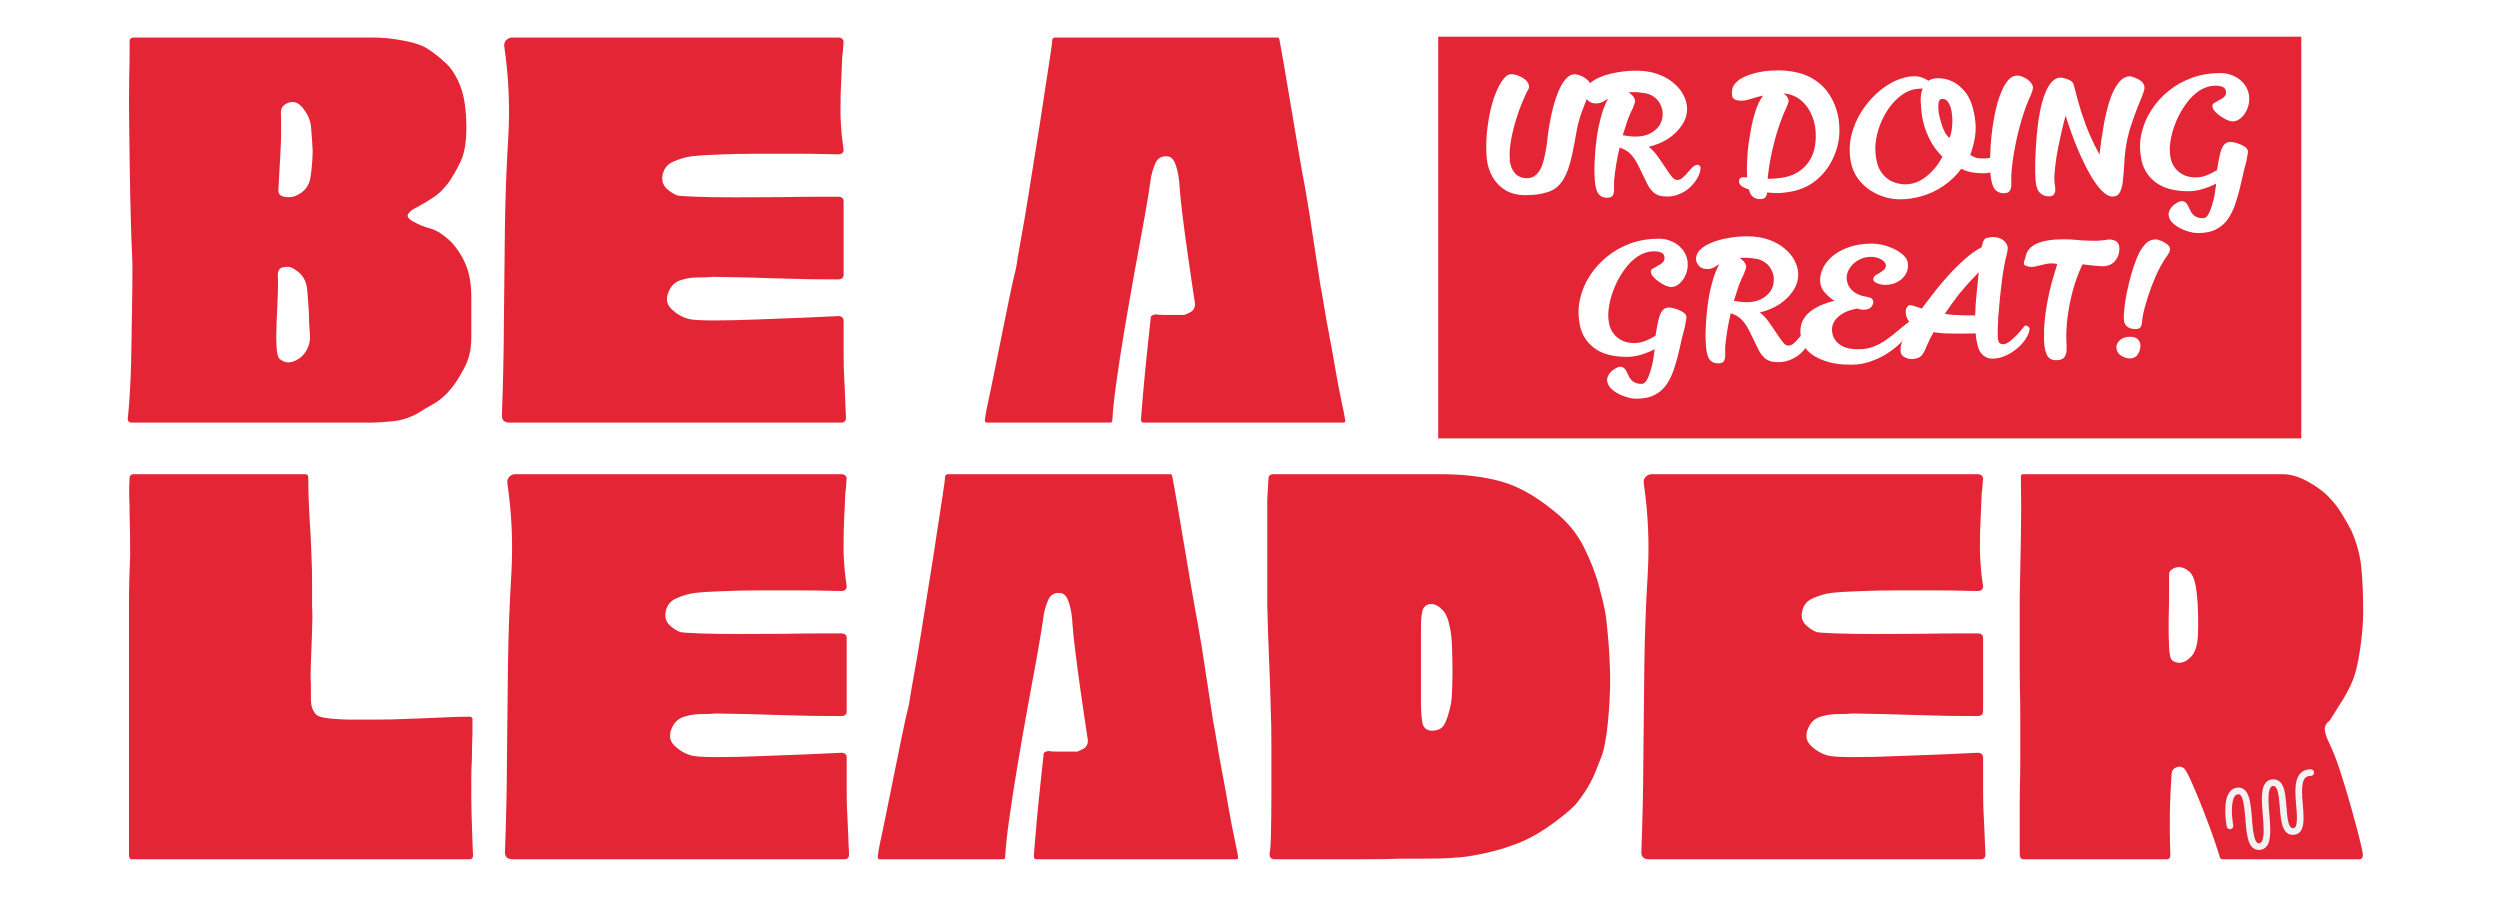 <?xml version="1.0" encoding="utf-8"?>
<svg xmlns="http://www.w3.org/2000/svg" xmlns:xlink="http://www.w3.org/1999/xlink" width="264" zoomAndPan="magnify" viewBox="0 0 198 72" height="96" preserveAspectRatio="xMidYMid meet" version="1.0">
  <defs>
    <g/>
    <clipPath id="4f492cecd3">
      <path clip-rule="nonzero" d="M 113.906 2.902 L 182.297 2.902 L 182.297 34.719 L 113.906 34.719 Z M 113.906 2.902"/>
    </clipPath>
    <clipPath id="67427d70f2">
      <path clip-rule="nonzero" d="M 176.188 60.926 L 183.344 60.926 L 183.344 67.484 L 176.188 67.484 Z M 176.188 60.926"/>
    </clipPath>
  </defs>
  <rect x="-19.8" width="237.6" fill="#ffffff" y="-7.2" height="86.4" fill-opacity="1"/>
  <rect x="-19.8" width="237.6" fill="#ffffff" y="-7.2" height="86.4" fill-opacity="1"/>
  <g fill="#e42535" fill-opacity="1">
    <g transform="translate(8.857, 33.472)">
      <g>
        <path d="M 28.469 -9.938 L 28.469 -6.734 C 28.469 -5.797 28.281 -4.988 27.906 -4.312 C 27.539 -3.633 27.227 -3.133 26.969 -2.812 C 26.508 -2.227 26.004 -1.781 25.453 -1.469 C 24.91 -1.164 24.523 -0.938 24.297 -0.781 C 23.617 -0.383 22.891 -0.156 22.109 -0.094 C 21.336 -0.031 20.836 0 20.609 0 L 1.594 0 C 1.344 0 1.234 -0.129 1.266 -0.391 C 1.328 -0.867 1.391 -1.691 1.453 -2.859 C 1.516 -4.023 1.551 -5.312 1.562 -6.719 C 1.582 -8.125 1.602 -9.445 1.625 -10.688 C 1.645 -11.938 1.633 -12.883 1.594 -13.531 C 1.562 -14.145 1.531 -15.051 1.5 -16.25 C 1.469 -17.445 1.441 -18.691 1.422 -19.984 C 1.41 -21.273 1.395 -22.438 1.375 -23.469 C 1.363 -24.508 1.359 -25.191 1.359 -25.516 C 1.359 -25.961 1.363 -26.539 1.375 -27.25 C 1.395 -27.969 1.406 -28.613 1.406 -29.188 C 1.406 -29.77 1.406 -30.098 1.406 -30.172 C 1.406 -30.391 1.52 -30.5 1.75 -30.5 L 20.766 -30.5 C 21.473 -30.5 22.258 -30.414 23.125 -30.25 C 24 -30.094 24.664 -29.852 25.125 -29.531 C 25.508 -29.281 25.938 -28.941 26.406 -28.516 C 26.875 -28.098 27.27 -27.484 27.594 -26.672 C 27.914 -25.867 28.078 -24.754 28.078 -23.328 C 28.078 -22.223 27.93 -21.352 27.641 -20.719 C 27.348 -20.094 27.023 -19.523 26.672 -19.016 C 26.285 -18.492 25.863 -18.086 25.406 -17.797 C 24.957 -17.504 24.523 -17.25 24.109 -17.031 C 23.816 -16.895 23.602 -16.727 23.469 -16.531 C 23.344 -16.344 23.488 -16.133 23.906 -15.906 C 24.301 -15.676 24.738 -15.5 25.219 -15.375 C 25.707 -15.25 26.258 -14.895 26.875 -14.312 C 27.383 -13.758 27.773 -13.145 28.047 -12.469 C 28.328 -11.789 28.469 -10.945 28.469 -9.938 Z M 15.188 -5.391 C 15.57 -5.867 15.738 -6.398 15.688 -6.984 C 15.633 -7.566 15.609 -8.133 15.609 -8.688 C 15.578 -9.258 15.531 -9.883 15.469 -10.562 C 15.406 -11.25 15.082 -11.77 14.5 -12.125 C 14.238 -12.32 13.961 -12.383 13.672 -12.312 C 13.316 -12.312 13.141 -12.086 13.141 -11.641 C 13.172 -11.254 13.172 -10.711 13.141 -10.016 C 13.109 -9.316 13.078 -8.602 13.047 -7.875 C 13.016 -7.156 13.016 -6.52 13.047 -5.969 C 13.078 -5.414 13.176 -5.094 13.344 -5 C 13.664 -4.77 13.992 -4.711 14.328 -4.828 C 14.672 -4.941 14.957 -5.129 15.188 -5.391 Z M 14.5 -17.938 C 15.238 -18.227 15.656 -18.754 15.75 -19.516 C 15.852 -20.273 15.906 -20.961 15.906 -21.578 C 15.875 -22.191 15.832 -22.789 15.781 -23.375 C 15.738 -23.957 15.488 -24.508 15.031 -25.031 C 14.676 -25.414 14.273 -25.492 13.828 -25.266 C 13.535 -25.109 13.391 -24.883 13.391 -24.594 C 13.422 -23.426 13.41 -22.391 13.359 -21.484 C 13.305 -20.578 13.25 -19.539 13.188 -18.375 C 13.188 -18.125 13.336 -17.961 13.641 -17.891 C 13.953 -17.828 14.238 -17.844 14.5 -17.938 Z M 14.5 -17.938"/>
      </g>
    </g>
  </g>
  <g fill="#e42535" fill-opacity="1">
    <g transform="translate(38.534, 33.472)">
      <g>
        <path d="M 28.281 -8.047 C 28.281 -7.629 28.281 -7.172 28.281 -6.672 C 28.281 -6.172 28.281 -5.742 28.281 -5.391 C 28.281 -5.129 28.285 -4.738 28.297 -4.219 C 28.316 -3.695 28.344 -3.141 28.375 -2.547 C 28.406 -1.953 28.426 -1.441 28.438 -1.016 C 28.457 -0.598 28.469 -0.391 28.469 -0.391 C 28.469 -0.129 28.336 0 28.078 0 L 1.844 0 C 1.383 0 1.176 -0.223 1.219 -0.672 C 1.312 -3.098 1.363 -5.531 1.375 -7.969 C 1.395 -10.414 1.422 -12.867 1.453 -15.328 C 1.484 -17.723 1.57 -20.129 1.719 -22.547 C 1.863 -24.973 1.758 -27.383 1.406 -29.781 C 1.375 -29.969 1.422 -30.133 1.547 -30.281 C 1.68 -30.426 1.844 -30.5 2.031 -30.5 L 27.891 -30.5 C 28.078 -30.5 28.207 -30.406 28.281 -30.219 C 28.281 -30.188 28.27 -30.039 28.25 -29.781 C 28.238 -29.52 28.211 -29.258 28.172 -29 C 28.172 -28.844 28.156 -28.473 28.125 -27.891 C 28.094 -27.305 28.066 -26.695 28.047 -26.062 C 28.035 -25.438 28.031 -24.961 28.031 -24.641 C 28.031 -24.316 28.047 -23.922 28.078 -23.453 C 28.109 -22.984 28.148 -22.562 28.203 -22.188 C 28.254 -21.812 28.281 -21.625 28.281 -21.625 C 28.281 -21.375 28.133 -21.25 27.844 -21.25 C 27.844 -21.25 27.523 -21.254 26.891 -21.266 C 26.266 -21.285 25.461 -21.297 24.484 -21.297 C 23.516 -21.297 22.488 -21.297 21.406 -21.297 C 20.32 -21.297 19.32 -21.273 18.406 -21.234 C 17.488 -21.203 16.77 -21.156 16.25 -21.094 C 15.758 -21.031 15.266 -20.883 14.766 -20.656 C 14.266 -20.438 13.984 -20.035 13.922 -19.453 C 13.891 -19.098 14 -18.797 14.25 -18.547 C 14.508 -18.305 14.785 -18.125 15.078 -18 C 15.242 -17.957 15.754 -17.922 16.609 -17.891 C 17.461 -17.859 18.488 -17.844 19.688 -17.844 C 20.883 -17.844 22.086 -17.848 23.297 -17.859 C 24.516 -17.879 25.539 -17.891 26.375 -17.891 C 27.219 -17.891 27.707 -17.891 27.844 -17.891 C 28.133 -17.891 28.281 -17.766 28.281 -17.516 L 28.281 -13.484 C 28.281 -13.129 28.281 -12.82 28.281 -12.562 C 28.281 -12.301 28.281 -12.023 28.281 -11.734 C 28.281 -11.473 28.133 -11.344 27.844 -11.344 C 27.289 -11.344 26.52 -11.348 25.531 -11.359 C 24.551 -11.379 23.535 -11.406 22.484 -11.438 C 21.43 -11.477 20.484 -11.504 19.641 -11.516 C 18.797 -11.535 18.227 -11.547 17.938 -11.547 C 17.613 -11.516 17.219 -11.5 16.75 -11.5 C 16.281 -11.5 15.836 -11.43 15.422 -11.297 C 15.004 -11.172 14.695 -10.914 14.5 -10.531 C 14.176 -9.914 14.223 -9.406 14.641 -9 C 15.066 -8.594 15.535 -8.328 16.047 -8.203 C 16.367 -8.129 17.031 -8.094 18.031 -8.094 C 19.039 -8.094 20.18 -8.117 21.453 -8.172 C 22.734 -8.223 23.961 -8.27 25.141 -8.312 C 26.328 -8.363 27.227 -8.406 27.844 -8.438 C 28.133 -8.438 28.281 -8.305 28.281 -8.047 Z M 28.281 -8.047"/>
      </g>
    </g>
  </g>
  <g fill="#e42535" fill-opacity="1">
    <g transform="translate(68.357, 33.472)">
      <g/>
    </g>
  </g>
  <g fill="#e42535" fill-opacity="1">
    <g transform="translate(77.086, 33.472)">
      <g>
        <path d="M 29.297 0 L 13.484 0 C 13.348 0 13.281 -0.082 13.281 -0.25 C 13.32 -0.852 13.391 -1.68 13.484 -2.734 C 13.578 -3.785 13.68 -4.844 13.797 -5.906 C 13.91 -6.977 14 -7.805 14.062 -8.391 C 14.094 -8.453 14.156 -8.5 14.25 -8.531 C 14.352 -8.562 14.438 -8.578 14.5 -8.578 C 14.562 -8.547 14.754 -8.531 15.078 -8.531 C 15.398 -8.531 15.734 -8.531 16.078 -8.531 C 16.422 -8.531 16.641 -8.531 16.734 -8.531 C 16.734 -8.531 16.867 -8.594 17.141 -8.719 C 17.422 -8.852 17.562 -9.082 17.562 -9.406 C 17.531 -9.57 17.457 -10.051 17.344 -10.844 C 17.227 -11.633 17.098 -12.535 16.953 -13.547 C 16.805 -14.566 16.676 -15.547 16.562 -16.484 C 16.445 -17.422 16.375 -18.117 16.344 -18.578 C 16.312 -19.285 16.211 -19.879 16.047 -20.359 C 15.891 -20.848 15.648 -21.094 15.328 -21.094 C 14.867 -21.125 14.551 -20.906 14.375 -20.438 C 14.195 -19.969 14.094 -19.602 14.062 -19.344 C 13.969 -18.633 13.805 -17.633 13.578 -16.344 C 13.348 -15.051 13.086 -13.629 12.797 -12.078 C 12.516 -10.523 12.242 -8.973 11.984 -7.422 C 11.723 -5.867 11.504 -4.453 11.328 -3.172 C 11.148 -1.898 11.047 -0.926 11.016 -0.25 C 11.016 -0.082 10.961 0 10.859 0 L 1.062 0 C 0.938 0 0.891 -0.098 0.922 -0.297 C 0.953 -0.422 0.973 -0.555 0.984 -0.703 C 1.004 -0.848 1.031 -0.984 1.062 -1.109 C 1.125 -1.398 1.254 -2.02 1.453 -2.969 C 1.648 -3.926 1.867 -5.004 2.109 -6.203 C 2.348 -7.398 2.582 -8.555 2.812 -9.672 C 3.039 -10.785 3.234 -11.648 3.391 -12.266 C 3.453 -12.691 3.57 -13.406 3.75 -14.406 C 3.938 -15.406 4.133 -16.562 4.344 -17.875 C 4.551 -19.188 4.766 -20.523 4.984 -21.891 C 5.211 -23.266 5.414 -24.566 5.594 -25.797 C 5.781 -27.023 5.938 -28.039 6.062 -28.844 C 6.188 -29.656 6.25 -30.145 6.25 -30.312 C 6.289 -30.438 6.359 -30.5 6.453 -30.5 L 24.109 -30.5 C 24.172 -30.5 24.219 -30.438 24.25 -30.312 C 24.312 -29.988 24.43 -29.316 24.609 -28.297 C 24.785 -27.273 24.977 -26.133 25.188 -24.875 C 25.406 -23.613 25.609 -22.41 25.797 -21.266 C 25.992 -20.117 26.156 -19.223 26.281 -18.578 C 26.508 -17.285 26.719 -15.988 26.906 -14.688 C 27.102 -13.395 27.301 -12.102 27.5 -10.812 C 27.562 -10.551 27.648 -10.055 27.766 -9.328 C 27.879 -8.609 28.023 -7.785 28.203 -6.859 C 28.379 -5.941 28.547 -5.016 28.703 -4.078 C 28.867 -3.141 29.023 -2.328 29.172 -1.641 C 29.316 -0.961 29.406 -0.516 29.438 -0.297 C 29.5 -0.098 29.453 0 29.297 0 Z M 29.297 0"/>
      </g>
    </g>
  </g>
  <g fill="#e42535" fill-opacity="1">
    <g transform="translate(8.857, 68.056)">
      <g>
        <path d="M 28.469 -4.906 C 28.469 -4.676 28.473 -4.316 28.484 -3.828 C 28.504 -3.348 28.52 -2.836 28.531 -2.297 C 28.551 -1.766 28.566 -1.305 28.578 -0.922 C 28.598 -0.535 28.609 -0.344 28.609 -0.344 C 28.609 -0.113 28.516 0 28.328 0 L 1.594 0 C 1.438 0 1.359 -0.113 1.359 -0.344 L 1.359 -1.109 C 1.359 -1.141 1.359 -1.156 1.359 -1.156 C 1.359 -1.227 1.359 -1.297 1.359 -1.359 L 1.359 -16.484 C 1.359 -17.742 1.359 -19.004 1.359 -20.266 C 1.359 -21.535 1.391 -22.801 1.453 -24.062 C 1.453 -25.188 1.438 -26.301 1.406 -27.406 C 1.406 -27.883 1.395 -28.348 1.375 -28.797 C 1.363 -29.254 1.375 -29.727 1.406 -30.219 C 1.438 -30.406 1.535 -30.5 1.703 -30.5 L 15.328 -30.5 C 15.484 -30.5 15.562 -30.391 15.562 -30.172 C 15.562 -29.129 15.594 -28.098 15.656 -27.078 C 15.727 -26.066 15.781 -25.039 15.812 -24 C 15.844 -23.32 15.859 -22.648 15.859 -21.984 C 15.859 -21.328 15.859 -20.676 15.859 -20.031 C 15.891 -19.57 15.891 -18.914 15.859 -18.062 C 15.828 -17.207 15.797 -16.375 15.766 -15.562 C 15.734 -14.758 15.734 -14.227 15.766 -13.969 C 15.766 -13.551 15.766 -13.113 15.766 -12.656 C 15.766 -12.207 15.879 -11.836 16.109 -11.547 C 16.234 -11.348 16.602 -11.219 17.219 -11.156 C 17.832 -11.094 18.477 -11.062 19.156 -11.062 C 19.832 -11.062 20.332 -11.062 20.656 -11.062 C 20.977 -11.062 21.477 -11.066 22.156 -11.078 C 22.844 -11.098 23.582 -11.125 24.375 -11.156 C 25.164 -11.188 25.922 -11.219 26.641 -11.25 C 27.367 -11.281 27.945 -11.297 28.375 -11.297 C 28.531 -11.266 28.594 -11.172 28.562 -11.016 C 28.562 -10.941 28.562 -10.695 28.562 -10.281 C 28.562 -9.863 28.551 -9.426 28.531 -8.969 C 28.52 -8.52 28.516 -8.18 28.516 -7.953 C 28.484 -7.43 28.469 -6.91 28.469 -6.391 C 28.469 -5.879 28.469 -5.383 28.469 -4.906 Z M 28.469 -4.906"/>
      </g>
    </g>
  </g>
  <g fill="#e42535" fill-opacity="1">
    <g transform="translate(38.777, 68.056)">
      <g>
        <path d="M 28.281 -8.047 C 28.281 -7.629 28.281 -7.172 28.281 -6.672 C 28.281 -6.172 28.281 -5.742 28.281 -5.391 C 28.281 -5.129 28.285 -4.738 28.297 -4.219 C 28.316 -3.695 28.344 -3.141 28.375 -2.547 C 28.406 -1.953 28.426 -1.441 28.438 -1.016 C 28.457 -0.598 28.469 -0.391 28.469 -0.391 C 28.469 -0.129 28.336 0 28.078 0 L 1.844 0 C 1.383 0 1.176 -0.223 1.219 -0.672 C 1.312 -3.098 1.363 -5.531 1.375 -7.969 C 1.395 -10.414 1.422 -12.867 1.453 -15.328 C 1.484 -17.723 1.57 -20.129 1.719 -22.547 C 1.863 -24.973 1.758 -27.383 1.406 -29.781 C 1.375 -29.969 1.422 -30.133 1.547 -30.281 C 1.68 -30.426 1.844 -30.5 2.031 -30.5 L 27.891 -30.5 C 28.078 -30.5 28.207 -30.406 28.281 -30.219 C 28.281 -30.188 28.27 -30.039 28.25 -29.781 C 28.238 -29.52 28.211 -29.258 28.172 -29 C 28.172 -28.844 28.156 -28.473 28.125 -27.891 C 28.094 -27.305 28.066 -26.695 28.047 -26.062 C 28.035 -25.438 28.031 -24.961 28.031 -24.641 C 28.031 -24.316 28.047 -23.922 28.078 -23.453 C 28.109 -22.984 28.148 -22.562 28.203 -22.188 C 28.254 -21.812 28.281 -21.625 28.281 -21.625 C 28.281 -21.375 28.133 -21.25 27.844 -21.25 C 27.844 -21.25 27.523 -21.254 26.891 -21.266 C 26.266 -21.285 25.461 -21.297 24.484 -21.297 C 23.516 -21.297 22.488 -21.297 21.406 -21.297 C 20.32 -21.297 19.32 -21.273 18.406 -21.234 C 17.488 -21.203 16.77 -21.156 16.25 -21.094 C 15.758 -21.031 15.266 -20.883 14.766 -20.656 C 14.266 -20.438 13.984 -20.035 13.922 -19.453 C 13.891 -19.098 14 -18.797 14.25 -18.547 C 14.508 -18.305 14.785 -18.125 15.078 -18 C 15.242 -17.957 15.754 -17.922 16.609 -17.891 C 17.461 -17.859 18.488 -17.844 19.688 -17.844 C 20.883 -17.844 22.086 -17.848 23.297 -17.859 C 24.516 -17.879 25.539 -17.891 26.375 -17.891 C 27.219 -17.891 27.707 -17.891 27.844 -17.891 C 28.133 -17.891 28.281 -17.766 28.281 -17.516 L 28.281 -13.484 C 28.281 -13.129 28.281 -12.82 28.281 -12.562 C 28.281 -12.301 28.281 -12.023 28.281 -11.734 C 28.281 -11.473 28.133 -11.344 27.844 -11.344 C 27.289 -11.344 26.52 -11.348 25.531 -11.359 C 24.551 -11.379 23.535 -11.406 22.484 -11.438 C 21.43 -11.477 20.484 -11.504 19.641 -11.516 C 18.797 -11.535 18.227 -11.547 17.938 -11.547 C 17.613 -11.516 17.219 -11.5 16.75 -11.5 C 16.281 -11.5 15.836 -11.43 15.422 -11.297 C 15.004 -11.172 14.695 -10.914 14.5 -10.531 C 14.176 -9.914 14.223 -9.406 14.641 -9 C 15.066 -8.594 15.535 -8.328 16.047 -8.203 C 16.367 -8.129 17.031 -8.094 18.031 -8.094 C 19.039 -8.094 20.18 -8.117 21.453 -8.172 C 22.734 -8.223 23.961 -8.27 25.141 -8.312 C 26.328 -8.363 27.227 -8.406 27.844 -8.438 C 28.133 -8.438 28.281 -8.305 28.281 -8.047 Z M 28.281 -8.047"/>
      </g>
    </g>
  </g>
  <g fill="#e42535" fill-opacity="1">
    <g transform="translate(68.6, 68.056)">
      <g>
        <path d="M 29.297 0 L 13.484 0 C 13.348 0 13.281 -0.082 13.281 -0.25 C 13.32 -0.852 13.391 -1.68 13.484 -2.734 C 13.578 -3.785 13.68 -4.844 13.797 -5.906 C 13.91 -6.977 14 -7.805 14.062 -8.391 C 14.094 -8.453 14.156 -8.5 14.25 -8.531 C 14.352 -8.562 14.438 -8.578 14.5 -8.578 C 14.562 -8.547 14.754 -8.531 15.078 -8.531 C 15.398 -8.531 15.734 -8.531 16.078 -8.531 C 16.422 -8.531 16.641 -8.531 16.734 -8.531 C 16.734 -8.531 16.867 -8.594 17.141 -8.719 C 17.422 -8.852 17.562 -9.082 17.562 -9.406 C 17.531 -9.57 17.457 -10.051 17.344 -10.844 C 17.227 -11.633 17.098 -12.535 16.953 -13.547 C 16.805 -14.566 16.676 -15.547 16.562 -16.484 C 16.445 -17.422 16.375 -18.117 16.344 -18.578 C 16.312 -19.285 16.211 -19.879 16.047 -20.359 C 15.891 -20.848 15.648 -21.094 15.328 -21.094 C 14.867 -21.125 14.551 -20.906 14.375 -20.438 C 14.195 -19.969 14.094 -19.602 14.062 -19.344 C 13.969 -18.633 13.805 -17.633 13.578 -16.344 C 13.348 -15.051 13.086 -13.629 12.797 -12.078 C 12.516 -10.523 12.242 -8.973 11.984 -7.422 C 11.723 -5.867 11.504 -4.453 11.328 -3.172 C 11.148 -1.898 11.047 -0.926 11.016 -0.25 C 11.016 -0.082 10.961 0 10.859 0 L 1.062 0 C 0.938 0 0.891 -0.098 0.922 -0.297 C 0.953 -0.422 0.973 -0.555 0.984 -0.703 C 1.004 -0.848 1.031 -0.984 1.062 -1.109 C 1.125 -1.398 1.254 -2.02 1.453 -2.969 C 1.648 -3.926 1.867 -5.004 2.109 -6.203 C 2.348 -7.398 2.582 -8.555 2.812 -9.672 C 3.039 -10.785 3.234 -11.648 3.391 -12.266 C 3.453 -12.691 3.57 -13.406 3.75 -14.406 C 3.938 -15.406 4.133 -16.562 4.344 -17.875 C 4.551 -19.188 4.766 -20.523 4.984 -21.891 C 5.211 -23.266 5.414 -24.566 5.594 -25.797 C 5.781 -27.023 5.938 -28.039 6.062 -28.844 C 6.188 -29.656 6.25 -30.145 6.25 -30.312 C 6.289 -30.438 6.359 -30.5 6.453 -30.5 L 24.109 -30.5 C 24.172 -30.5 24.219 -30.438 24.25 -30.312 C 24.312 -29.988 24.43 -29.316 24.609 -28.297 C 24.785 -27.273 24.977 -26.133 25.188 -24.875 C 25.406 -23.613 25.609 -22.41 25.797 -21.266 C 25.992 -20.117 26.156 -19.223 26.281 -18.578 C 26.508 -17.285 26.719 -15.988 26.906 -14.688 C 27.102 -13.395 27.301 -12.102 27.5 -10.812 C 27.562 -10.551 27.648 -10.055 27.766 -9.328 C 27.879 -8.609 28.023 -7.785 28.203 -6.859 C 28.379 -5.941 28.547 -5.016 28.703 -4.078 C 28.867 -3.141 29.023 -2.328 29.172 -1.641 C 29.316 -0.961 29.406 -0.516 29.438 -0.297 C 29.5 -0.098 29.453 0 29.297 0 Z M 29.297 0"/>
      </g>
    </g>
  </g>
  <g fill="#e42535" fill-opacity="1">
    <g transform="translate(99.102, 68.056)">
      <g>
        <path d="M 28.422 -14.266 C 28.422 -13.191 28.363 -12.07 28.25 -10.906 C 28.133 -9.75 27.984 -8.879 27.797 -8.297 C 27.797 -8.297 27.625 -7.859 27.281 -6.984 C 26.938 -6.109 26.41 -5.234 25.703 -4.359 C 25.348 -3.973 24.738 -3.461 23.875 -2.828 C 23.02 -2.203 22.176 -1.711 21.344 -1.359 C 20.301 -0.941 19.285 -0.633 18.297 -0.438 C 17.316 -0.238 16.633 -0.141 16.25 -0.141 C 15.957 -0.109 15.504 -0.082 14.891 -0.062 C 14.273 -0.051 13.66 -0.047 13.047 -0.047 C 12.43 -0.047 11.977 -0.047 11.688 -0.047 C 11.656 -0.047 11.305 -0.035 10.641 -0.016 C 9.984 -0.004 9.164 0 8.188 0 C 7.219 0 6.25 0 5.281 0 C 4.312 0 3.504 0 2.859 0 C 2.211 0 1.891 0 1.891 0 C 1.566 0 1.422 -0.16 1.453 -0.484 C 1.516 -0.742 1.551 -1.344 1.562 -2.281 C 1.582 -3.219 1.594 -4.289 1.594 -5.5 C 1.594 -6.719 1.594 -7.883 1.594 -9 C 1.594 -10.113 1.578 -10.992 1.547 -11.641 C 1.516 -13.066 1.469 -14.488 1.406 -15.906 C 1.344 -17.332 1.297 -18.754 1.266 -20.172 L 1.266 -28.516 C 1.297 -29.035 1.328 -29.57 1.359 -30.125 C 1.359 -30.375 1.488 -30.5 1.75 -30.5 L 14.938 -30.5 C 14.938 -30.5 14.781 -30.5 14.469 -30.5 C 14.164 -30.5 13.883 -30.5 13.625 -30.5 C 13.363 -30.5 13.297 -30.5 13.422 -30.5 C 13.555 -30.5 14.078 -30.5 14.984 -30.5 C 16.797 -30.5 18.379 -30.312 19.734 -29.938 C 21.098 -29.57 22.504 -28.789 23.953 -27.594 C 24.992 -26.789 25.797 -25.82 26.359 -24.688 C 26.922 -23.551 27.32 -22.504 27.562 -21.547 C 27.812 -20.598 27.969 -19.945 28.031 -19.594 C 28.094 -19.238 28.156 -18.703 28.219 -17.984 C 28.289 -17.273 28.344 -16.566 28.375 -15.859 C 28.406 -15.148 28.422 -14.617 28.422 -14.266 Z M 15.812 -12.312 C 15.875 -12.676 15.91 -13.188 15.922 -13.844 C 15.941 -14.508 15.941 -15.188 15.922 -15.875 C 15.91 -16.57 15.891 -17.117 15.859 -17.516 C 15.734 -18.641 15.508 -19.367 15.188 -19.703 C 14.863 -20.047 14.555 -20.219 14.266 -20.219 C 13.973 -20.219 13.758 -20.098 13.625 -19.859 C 13.5 -19.617 13.438 -19.109 13.438 -18.328 L 13.438 -12.375 C 13.438 -11.789 13.473 -11.281 13.547 -10.844 C 13.629 -10.406 13.883 -10.188 14.312 -10.188 C 14.758 -10.188 15.078 -10.336 15.266 -10.641 C 15.461 -10.953 15.645 -11.508 15.812 -12.312 Z M 15.812 -12.312"/>
      </g>
    </g>
  </g>
  <g fill="#e42535" fill-opacity="1">
    <g transform="translate(128.779, 68.056)">
      <g>
        <path d="M 28.281 -8.047 C 28.281 -7.629 28.281 -7.172 28.281 -6.672 C 28.281 -6.172 28.281 -5.742 28.281 -5.391 C 28.281 -5.129 28.285 -4.738 28.297 -4.219 C 28.316 -3.695 28.344 -3.141 28.375 -2.547 C 28.406 -1.953 28.426 -1.441 28.438 -1.016 C 28.457 -0.598 28.469 -0.391 28.469 -0.391 C 28.469 -0.129 28.336 0 28.078 0 L 1.844 0 C 1.383 0 1.176 -0.223 1.219 -0.672 C 1.312 -3.098 1.363 -5.531 1.375 -7.969 C 1.395 -10.414 1.422 -12.867 1.453 -15.328 C 1.484 -17.723 1.57 -20.129 1.719 -22.547 C 1.863 -24.973 1.758 -27.383 1.406 -29.781 C 1.375 -29.969 1.422 -30.133 1.547 -30.281 C 1.68 -30.426 1.844 -30.5 2.031 -30.5 L 27.891 -30.5 C 28.078 -30.5 28.207 -30.406 28.281 -30.219 C 28.281 -30.188 28.27 -30.039 28.25 -29.781 C 28.238 -29.52 28.211 -29.258 28.172 -29 C 28.172 -28.844 28.156 -28.473 28.125 -27.891 C 28.094 -27.305 28.066 -26.695 28.047 -26.062 C 28.035 -25.438 28.031 -24.961 28.031 -24.641 C 28.031 -24.316 28.047 -23.922 28.078 -23.453 C 28.109 -22.984 28.148 -22.562 28.203 -22.188 C 28.254 -21.812 28.281 -21.625 28.281 -21.625 C 28.281 -21.375 28.133 -21.25 27.844 -21.25 C 27.844 -21.25 27.523 -21.254 26.891 -21.266 C 26.266 -21.285 25.461 -21.297 24.484 -21.297 C 23.516 -21.297 22.488 -21.297 21.406 -21.297 C 20.32 -21.297 19.32 -21.273 18.406 -21.234 C 17.488 -21.203 16.77 -21.156 16.25 -21.094 C 15.758 -21.031 15.266 -20.883 14.766 -20.656 C 14.266 -20.438 13.984 -20.035 13.922 -19.453 C 13.891 -19.098 14 -18.797 14.25 -18.547 C 14.508 -18.305 14.785 -18.125 15.078 -18 C 15.242 -17.957 15.754 -17.922 16.609 -17.891 C 17.461 -17.859 18.488 -17.844 19.688 -17.844 C 20.883 -17.844 22.086 -17.848 23.297 -17.859 C 24.516 -17.879 25.539 -17.891 26.375 -17.891 C 27.219 -17.891 27.707 -17.891 27.844 -17.891 C 28.133 -17.891 28.281 -17.766 28.281 -17.516 L 28.281 -13.484 C 28.281 -13.129 28.281 -12.82 28.281 -12.562 C 28.281 -12.301 28.281 -12.023 28.281 -11.734 C 28.281 -11.473 28.133 -11.344 27.844 -11.344 C 27.289 -11.344 26.52 -11.348 25.531 -11.359 C 24.551 -11.379 23.535 -11.406 22.484 -11.438 C 21.43 -11.477 20.484 -11.504 19.641 -11.516 C 18.797 -11.535 18.227 -11.547 17.938 -11.547 C 17.613 -11.516 17.219 -11.5 16.75 -11.5 C 16.281 -11.5 15.836 -11.43 15.422 -11.297 C 15.004 -11.172 14.695 -10.914 14.5 -10.531 C 14.176 -9.914 14.223 -9.406 14.641 -9 C 15.066 -8.594 15.535 -8.328 16.047 -8.203 C 16.367 -8.129 17.031 -8.094 18.031 -8.094 C 19.039 -8.094 20.18 -8.117 21.453 -8.172 C 22.734 -8.223 23.961 -8.27 25.141 -8.312 C 26.328 -8.363 27.227 -8.406 27.844 -8.438 C 28.133 -8.438 28.281 -8.305 28.281 -8.047 Z M 28.281 -8.047"/>
      </g>
    </g>
  </g>
  <g fill="#e42535" fill-opacity="1">
    <g transform="translate(158.602, 68.056)">
      <g>
        <path d="M 25.844 -9.266 C 26.133 -8.68 26.426 -7.941 26.719 -7.047 C 27.008 -6.16 27.285 -5.254 27.547 -4.328 C 27.805 -3.41 28.023 -2.602 28.203 -1.906 C 28.379 -1.219 28.484 -0.758 28.516 -0.531 C 28.578 -0.176 28.484 0 28.234 0 L 17.406 0 C 17.281 0 17.203 -0.098 17.172 -0.297 C 17.109 -0.516 16.961 -0.957 16.734 -1.625 C 16.504 -2.289 16.234 -3.02 15.922 -3.812 C 15.617 -4.602 15.328 -5.312 15.047 -5.938 C 14.773 -6.57 14.562 -6.984 14.406 -7.172 C 14.238 -7.336 14.035 -7.379 13.797 -7.297 C 13.555 -7.211 13.422 -7.047 13.391 -6.797 C 13.316 -5.785 13.27 -4.738 13.25 -3.656 C 13.238 -2.57 13.25 -1.516 13.281 -0.484 C 13.32 -0.16 13.227 0 13 0 L 1.656 0 C 1.457 0 1.359 -0.145 1.359 -0.438 L 1.359 -4.562 C 1.359 -4.719 1.363 -5.133 1.375 -5.812 C 1.395 -6.5 1.406 -7.312 1.406 -8.25 C 1.406 -9.188 1.406 -10.125 1.406 -11.062 C 1.406 -12 1.395 -12.805 1.375 -13.484 C 1.363 -14.16 1.359 -14.582 1.359 -14.75 L 1.359 -20.766 C 1.391 -22.316 1.422 -23.891 1.453 -25.484 C 1.484 -27.086 1.484 -28.68 1.453 -30.266 C 1.453 -30.422 1.5 -30.5 1.594 -30.5 L 22.172 -30.5 C 22.711 -30.5 23.266 -30.363 23.828 -30.094 C 24.398 -29.82 24.945 -29.473 25.469 -29.047 C 26.008 -28.566 26.469 -28.02 26.844 -27.406 C 27.219 -26.789 27.484 -26.32 27.641 -26 C 28.066 -25.031 28.328 -24.039 28.422 -23.031 C 28.516 -22.031 28.562 -20.883 28.562 -19.594 C 28.562 -18.719 28.477 -17.723 28.312 -16.609 C 28.156 -15.492 27.945 -14.645 27.688 -14.062 C 27.531 -13.676 27.305 -13.238 27.016 -12.75 C 26.723 -12.27 26.461 -11.852 26.234 -11.5 C 26.016 -11.145 25.883 -10.945 25.844 -10.906 C 25.844 -10.906 25.828 -10.906 25.797 -10.906 C 25.578 -10.688 25.488 -10.438 25.531 -10.156 C 25.582 -9.883 25.688 -9.586 25.844 -9.266 Z M 15.469 -17.609 C 15.5 -18.285 15.504 -18.906 15.484 -19.469 C 15.473 -20.039 15.438 -20.582 15.375 -21.094 C 15.281 -21.969 15.094 -22.523 14.812 -22.766 C 14.539 -23.016 14.258 -23.141 13.969 -23.141 C 13.77 -23.141 13.586 -23.082 13.422 -22.969 C 13.266 -22.852 13.188 -22.727 13.188 -22.594 C 13.188 -22.406 13.188 -22.164 13.188 -21.875 C 13.188 -21.582 13.188 -21.289 13.188 -21 C 13.188 -20.477 13.176 -19.789 13.156 -18.938 C 13.145 -18.082 13.156 -17.379 13.188 -16.828 C 13.188 -16.598 13.219 -16.336 13.281 -16.047 C 13.352 -15.754 13.582 -15.594 13.969 -15.562 C 14.289 -15.562 14.602 -15.711 14.906 -16.016 C 15.219 -16.328 15.406 -16.859 15.469 -17.609 Z M 15.469 -17.609"/>
      </g>
    </g>
  </g>
  <g clip-path="url(#4f492cecd3)">
    <path fill="#e42535" fill-opacity="1" fill-rule="nonzero" d="M 113.906 2.902 L 182.262 2.902 L 182.262 34.719 L 113.906 34.719 Z M 113.906 2.902"/>
  </g>
  <g clip-path="url(#67427d70f2)">
    <path fill="#f2f2f2" fill-opacity="1" fill-rule="evenodd" d="M 176.867 65.328 C 176.875 65.352 176.879 65.375 176.879 65.398 C 176.879 65.488 176.844 65.535 176.832 65.555 C 176.77 65.641 176.691 65.668 176.613 65.668 C 176.578 65.668 176.43 65.668 176.367 65.492 C 176.363 65.484 176.352 65.449 176.34 65.383 C 176.285 65.074 176.117 63.789 176.41 63.047 C 176.57 62.641 176.855 62.375 177.297 62.375 C 177.648 62.375 177.902 62.602 178.062 63.004 C 178.238 63.445 178.301 64.133 178.355 64.824 C 178.406 65.457 178.453 66.09 178.613 66.496 C 178.68 66.66 178.746 66.789 178.891 66.789 C 179.074 66.789 179.156 66.648 179.211 66.457 C 179.336 65.992 179.27 65.266 179.211 64.539 C 179.145 63.746 179.09 62.953 179.227 62.445 C 179.348 61.988 179.613 61.723 180.055 61.723 C 180.41 61.723 180.656 61.926 180.812 62.281 C 180.984 62.676 181.039 63.289 181.086 63.902 C 181.121 64.363 181.156 64.828 181.258 65.18 C 181.293 65.293 181.332 65.395 181.387 65.473 C 181.434 65.543 181.5 65.594 181.59 65.594 C 181.832 65.594 181.875 65.375 181.902 65.102 C 181.945 64.676 181.883 64.109 181.836 63.543 C 181.789 62.93 181.762 62.312 181.879 61.852 C 181.949 61.578 182.07 61.352 182.246 61.195 C 182.43 61.027 182.676 60.926 183.016 60.926 C 183.16 60.926 183.277 61.043 183.277 61.188 C 183.277 61.336 183.16 61.453 183.016 61.453 C 182.84 61.453 182.707 61.492 182.609 61.574 C 182.445 61.715 182.379 61.953 182.348 62.23 C 182.277 62.801 182.371 63.539 182.418 64.195 C 182.461 64.785 182.457 65.312 182.312 65.641 C 182.184 65.941 181.957 66.121 181.59 66.121 C 181.234 66.121 180.992 65.918 180.836 65.559 C 180.664 65.168 180.609 64.555 180.562 63.941 C 180.523 63.477 180.492 63.012 180.391 62.664 C 180.355 62.551 180.316 62.449 180.262 62.371 C 180.211 62.297 180.148 62.25 180.055 62.25 C 179.871 62.25 179.789 62.391 179.734 62.582 C 179.609 63.047 179.676 63.773 179.734 64.496 C 179.801 65.293 179.855 66.086 179.719 66.594 C 179.598 67.051 179.332 67.316 178.891 67.316 C 178.539 67.316 178.281 67.094 178.125 66.691 C 177.949 66.25 177.887 65.559 177.832 64.867 C 177.777 64.234 177.734 63.602 177.574 63.195 C 177.508 63.031 177.441 62.906 177.297 62.906 C 176.992 62.906 176.887 63.195 176.824 63.52 C 176.691 64.184 176.82 65.055 176.859 65.293 C 176.863 65.305 176.867 65.32 176.867 65.328 Z M 176.391 65.266 C 176.375 65.285 176.352 65.324 176.352 65.391 C 176.352 65.344 176.367 65.301 176.391 65.266 Z M 176.559 65.145 C 176.512 65.152 176.461 65.176 176.418 65.223 C 176.457 65.184 176.504 65.156 176.559 65.145 Z M 176.559 65.145"/>
  </g>
  <g fill="#ffffff" fill-opacity="1">
    <g transform="translate(117.235, 15.114)">
      <g>
        <path d="M 7.656 -4.859 C 7.531 -4.109 7.41 -3.477 7.297 -2.969 C 7.191 -2.469 7.082 -2.055 6.969 -1.734 C 6.852 -1.41 6.727 -1.141 6.594 -0.922 C 6.281 -0.398 5.867 -0.062 5.359 0.094 C 4.859 0.258 4.27 0.344 3.594 0.344 C 2.977 0.344 2.445 0.211 2 -0.047 C 1.562 -0.316 1.219 -0.672 0.969 -1.109 C 0.719 -1.555 0.566 -2.039 0.516 -2.562 C 0.461 -3.176 0.461 -3.816 0.516 -4.484 C 0.578 -5.148 0.676 -5.785 0.812 -6.391 C 0.957 -7.004 1.133 -7.547 1.344 -8.016 C 1.562 -8.492 1.797 -8.848 2.047 -9.078 C 2.172 -9.18 2.305 -9.234 2.453 -9.234 C 2.641 -9.234 2.836 -9.191 3.047 -9.109 C 3.254 -9.023 3.438 -8.914 3.594 -8.781 C 3.75 -8.645 3.836 -8.488 3.859 -8.312 C 3.879 -8.156 3.836 -8.02 3.734 -7.906 C 3.68 -7.812 3.594 -7.625 3.469 -7.344 C 3.344 -7.062 3.207 -6.723 3.062 -6.328 C 2.926 -5.941 2.797 -5.523 2.672 -5.078 C 2.555 -4.629 2.461 -4.18 2.391 -3.734 C 2.328 -3.285 2.312 -2.875 2.344 -2.5 C 2.344 -2.469 2.336 -2.441 2.328 -2.422 C 2.328 -2.398 2.332 -2.379 2.344 -2.359 C 2.395 -1.961 2.535 -1.633 2.766 -1.375 C 3.004 -1.125 3.328 -1 3.734 -1 C 3.973 -1 4.191 -1.082 4.391 -1.25 C 4.586 -1.414 4.75 -1.645 4.875 -1.938 C 4.945 -2.125 5.02 -2.383 5.094 -2.719 C 5.176 -3.062 5.242 -3.445 5.297 -3.875 C 5.367 -4.594 5.473 -5.27 5.609 -5.906 C 5.742 -6.551 5.906 -7.125 6.094 -7.625 C 6.281 -8.125 6.488 -8.516 6.719 -8.797 C 6.957 -9.086 7.219 -9.234 7.5 -9.234 C 7.582 -9.234 7.711 -9.203 7.891 -9.141 C 8.078 -9.078 8.254 -8.977 8.422 -8.844 C 8.598 -8.719 8.707 -8.551 8.75 -8.344 C 8.77 -8.176 8.707 -7.914 8.562 -7.562 C 8.414 -7.219 8.254 -6.812 8.078 -6.344 C 7.898 -5.875 7.758 -5.379 7.656 -4.859 Z M 7.656 -4.859"/>
      </g>
    </g>
  </g>
  <g fill="#ffffff" fill-opacity="1">
    <g transform="translate(125.679, 15.114)">
      <g>
        <path d="M 3.891 -9.516 C 4.547 -9.516 5.117 -9.426 5.609 -9.25 C 6.109 -9.07 6.523 -8.836 6.859 -8.547 C 7.203 -8.266 7.461 -7.953 7.641 -7.609 C 7.816 -7.273 7.914 -6.941 7.938 -6.609 C 7.957 -6.098 7.82 -5.629 7.531 -5.203 C 7.25 -4.773 6.875 -4.41 6.406 -4.109 C 5.938 -3.816 5.43 -3.609 4.891 -3.484 C 5.117 -3.328 5.336 -3.102 5.547 -2.812 C 5.754 -2.531 5.957 -2.238 6.156 -1.938 C 6.352 -1.633 6.531 -1.379 6.688 -1.172 C 6.852 -0.961 7.004 -0.859 7.141 -0.859 C 7.297 -0.859 7.441 -0.914 7.578 -1.031 C 7.723 -1.156 7.859 -1.297 7.984 -1.453 C 8.117 -1.609 8.25 -1.75 8.375 -1.875 C 8.508 -2 8.645 -2.062 8.781 -2.062 C 8.844 -2.062 8.891 -2.039 8.922 -2 C 8.961 -1.957 8.988 -1.91 9 -1.859 C 9.008 -1.648 8.953 -1.414 8.828 -1.156 C 8.711 -0.906 8.535 -0.656 8.297 -0.406 C 8.066 -0.156 7.785 0.047 7.453 0.203 C 7.117 0.367 6.75 0.453 6.344 0.453 C 5.883 0.453 5.531 0.344 5.281 0.125 C 5.039 -0.094 4.836 -0.395 4.672 -0.781 C 4.453 -1.238 4.254 -1.645 4.078 -2 C 3.898 -2.363 3.703 -2.66 3.484 -2.891 C 3.266 -3.129 2.969 -3.305 2.594 -3.422 C 2.488 -2.984 2.398 -2.547 2.328 -2.109 C 2.254 -1.672 2.195 -1.227 2.156 -0.781 C 2.156 -0.508 2.156 -0.273 2.156 -0.078 C 2.156 0.109 2.117 0.258 2.047 0.375 C 1.973 0.488 1.828 0.547 1.609 0.547 C 1.242 0.547 0.984 0.395 0.828 0.094 C 0.723 -0.156 0.656 -0.477 0.625 -0.875 C 0.594 -1.281 0.586 -1.723 0.609 -2.203 C 0.629 -2.691 0.664 -3.18 0.719 -3.672 C 0.77 -4.16 0.836 -4.613 0.922 -5.031 C 1.016 -5.457 1.102 -5.812 1.188 -6.094 C 1.25 -6.301 1.32 -6.508 1.406 -6.719 C 1.488 -6.938 1.582 -7.129 1.688 -7.297 C 1.625 -7.266 1.555 -7.227 1.484 -7.188 C 1.41 -7.145 1.336 -7.098 1.266 -7.047 C 1.172 -7.016 1.082 -6.984 1 -6.953 C 0.914 -6.93 0.828 -6.922 0.734 -6.922 C 0.441 -6.922 0.219 -7.008 0.062 -7.188 C -0.094 -7.363 -0.164 -7.555 -0.156 -7.766 C -0.145 -8.035 -0.02 -8.281 0.219 -8.5 C 0.457 -8.719 0.77 -8.898 1.156 -9.047 C 1.551 -9.203 1.984 -9.316 2.453 -9.391 C 2.93 -9.473 3.41 -9.516 3.891 -9.516 Z M 3.453 -7.812 C 3.43 -7.812 3.406 -7.805 3.375 -7.797 C 3.344 -7.797 3.316 -7.797 3.297 -7.797 C 3.422 -7.723 3.531 -7.633 3.625 -7.531 C 3.719 -7.426 3.781 -7.312 3.812 -7.188 C 3.832 -7.113 3.816 -7.016 3.766 -6.891 C 3.723 -6.773 3.68 -6.66 3.641 -6.547 C 3.492 -6.266 3.352 -5.941 3.219 -5.578 C 3.094 -5.211 2.969 -4.82 2.844 -4.406 C 3.02 -4.383 3.188 -4.359 3.344 -4.328 C 3.508 -4.305 3.691 -4.297 3.891 -4.297 C 4.273 -4.297 4.629 -4.367 4.953 -4.516 C 5.273 -4.672 5.531 -4.879 5.719 -5.141 C 5.906 -5.41 6 -5.707 6 -6.031 C 6.02 -6.27 5.973 -6.516 5.859 -6.766 C 5.754 -7.023 5.578 -7.25 5.328 -7.438 C 5.086 -7.625 4.766 -7.734 4.359 -7.766 C 4.078 -7.816 3.773 -7.832 3.453 -7.812 Z M 3.453 -7.812"/>
      </g>
    </g>
  </g>
  <g fill="#ffffff" fill-opacity="1">
    <g transform="translate(134.263, 15.114)">
      <g/>
    </g>
  </g>
  <g fill="#ffffff" fill-opacity="1">
    <g transform="translate(137.684, 15.114)">
      <g>
        <path d="M 4 -9.484 C 4.75 -9.398 5.391 -9.191 5.922 -8.859 C 6.453 -8.535 6.879 -8.125 7.203 -7.625 C 7.523 -7.125 7.75 -6.582 7.875 -6 C 8 -5.414 8.031 -4.82 7.969 -4.219 C 7.883 -3.531 7.672 -2.875 7.328 -2.25 C 6.992 -1.633 6.531 -1.109 5.938 -0.672 C 5.344 -0.242 4.617 0.02 3.766 0.125 C 3.629 0.145 3.473 0.16 3.297 0.172 C 3.129 0.18 2.953 0.18 2.766 0.172 L 2.281 0.125 C 2.258 0.289 2.207 0.422 2.125 0.516 C 2.051 0.609 1.914 0.656 1.719 0.656 C 1.344 0.656 1.078 0.492 0.922 0.172 C 0.91 0.129 0.895 0.082 0.875 0.031 C 0.863 -0.008 0.848 -0.055 0.828 -0.109 C 0.598 -0.18 0.406 -0.27 0.25 -0.375 C 0.102 -0.488 0.035 -0.625 0.047 -0.781 C 0.047 -0.914 0.109 -1.008 0.234 -1.062 C 0.316 -1.082 0.469 -1.082 0.688 -1.062 C 0.664 -1.469 0.664 -1.906 0.688 -2.375 C 0.707 -2.844 0.75 -3.312 0.812 -3.781 C 0.883 -4.25 0.957 -4.68 1.031 -5.078 C 1.113 -5.484 1.195 -5.82 1.281 -6.094 C 1.363 -6.363 1.457 -6.625 1.562 -6.875 C 1.676 -7.125 1.805 -7.348 1.953 -7.547 C 1.586 -7.461 1.266 -7.375 0.984 -7.281 C 0.703 -7.188 0.461 -7.141 0.266 -7.141 C -0.016 -7.141 -0.207 -7.176 -0.312 -7.25 C -0.426 -7.32 -0.488 -7.41 -0.5 -7.516 C -0.508 -7.617 -0.516 -7.711 -0.516 -7.797 C -0.523 -8.066 -0.438 -8.305 -0.25 -8.516 C -0.062 -8.734 0.191 -8.91 0.516 -9.047 C 0.836 -9.191 1.195 -9.305 1.594 -9.391 C 2 -9.473 2.41 -9.52 2.828 -9.531 C 3.242 -9.551 3.633 -9.535 4 -9.484 Z M 6.125 -4.234 C 6.145 -4.848 6.051 -5.406 5.844 -5.906 C 5.645 -6.414 5.352 -6.832 4.969 -7.156 C 4.594 -7.477 4.133 -7.664 3.594 -7.719 C 3.789 -7.562 3.914 -7.391 3.969 -7.203 C 3.988 -7.129 3.973 -7.031 3.922 -6.906 C 3.879 -6.781 3.832 -6.66 3.781 -6.547 C 3.57 -6.117 3.367 -5.602 3.172 -5 C 2.973 -4.395 2.797 -3.742 2.641 -3.047 C 2.492 -2.359 2.383 -1.66 2.312 -0.953 L 2.406 -0.953 C 2.75 -0.953 3.078 -0.977 3.391 -1.031 C 4.191 -1.133 4.844 -1.461 5.344 -2.016 C 5.852 -2.578 6.113 -3.316 6.125 -4.234 Z M 6.125 -4.234"/>
      </g>
    </g>
  </g>
  <g fill="#ffffff" fill-opacity="1">
    <g transform="translate(146.23, 15.114)">
      <g>
        <path d="M 7.812 -8.859 C 8.352 -8.754 8.844 -8.461 9.281 -7.984 C 9.727 -7.516 10.023 -6.801 10.172 -5.844 C 10.254 -5.344 10.266 -4.852 10.203 -4.375 C 10.141 -3.895 10.008 -3.383 9.812 -2.844 C 10.008 -2.727 10.172 -2.648 10.297 -2.609 C 10.43 -2.578 10.625 -2.562 10.875 -2.562 C 11 -2.562 11.094 -2.566 11.156 -2.578 C 11.227 -2.598 11.328 -2.609 11.453 -2.609 C 11.617 -2.609 11.75 -2.547 11.844 -2.422 C 11.945 -2.297 12.008 -2.16 12.031 -2.016 C 12.051 -1.867 12 -1.75 11.875 -1.656 C 11.758 -1.562 11.602 -1.492 11.406 -1.453 C 11.219 -1.41 11.031 -1.391 10.844 -1.391 C 10.551 -1.391 10.242 -1.414 9.922 -1.469 C 9.598 -1.531 9.328 -1.625 9.109 -1.75 C 8.691 -1.195 8.211 -0.738 7.672 -0.375 C 7.129 -0.008 6.562 0.254 5.969 0.422 C 5.383 0.586 4.82 0.672 4.281 0.672 C 3.664 0.672 3.078 0.547 2.516 0.297 C 1.953 0.047 1.473 -0.305 1.078 -0.766 C 0.68 -1.234 0.43 -1.797 0.328 -2.453 C 0.223 -3.117 0.25 -3.773 0.406 -4.422 C 0.57 -5.078 0.828 -5.68 1.172 -6.234 C 1.523 -6.797 1.938 -7.289 2.406 -7.719 C 2.875 -8.145 3.367 -8.477 3.891 -8.719 C 4.422 -8.957 4.926 -9.078 5.406 -9.078 C 5.602 -9.078 5.801 -9.039 6 -8.969 C 6.207 -8.895 6.375 -8.812 6.5 -8.719 C 6.645 -8.812 6.82 -8.875 7.031 -8.906 C 7.25 -8.938 7.508 -8.922 7.812 -8.859 Z M 5.984 -5.984 C 5.941 -6.328 5.91 -6.688 5.891 -7.062 C 5.867 -7.445 5.922 -7.797 6.047 -8.109 C 5.973 -8.109 5.906 -8.102 5.844 -8.094 C 5.781 -8.094 5.711 -8.086 5.641 -8.078 C 5.254 -8.047 4.883 -7.914 4.531 -7.688 C 4.176 -7.457 3.848 -7.156 3.547 -6.781 C 3.254 -6.414 3.004 -6 2.797 -5.531 C 2.586 -5.07 2.441 -4.586 2.359 -4.078 C 2.273 -3.578 2.273 -3.082 2.359 -2.594 C 2.43 -2.113 2.582 -1.719 2.812 -1.406 C 3.039 -1.102 3.316 -0.879 3.641 -0.734 C 3.973 -0.586 4.316 -0.516 4.672 -0.516 C 5.086 -0.516 5.477 -0.613 5.844 -0.812 C 6.219 -1.02 6.555 -1.289 6.859 -1.625 C 7.172 -1.969 7.422 -2.328 7.609 -2.703 C 7.16 -3.141 6.801 -3.645 6.531 -4.219 C 6.258 -4.789 6.078 -5.379 5.984 -5.984 Z M 8.172 -4.188 C 8.273 -4.426 8.344 -4.727 8.375 -5.094 C 8.414 -5.469 8.406 -5.844 8.344 -6.219 C 8.312 -6.488 8.234 -6.734 8.109 -6.953 C 7.992 -7.172 7.82 -7.281 7.594 -7.281 C 7.426 -7.281 7.328 -7.164 7.297 -6.938 C 7.273 -6.719 7.281 -6.473 7.312 -6.203 C 7.363 -5.941 7.43 -5.664 7.516 -5.375 C 7.598 -5.094 7.695 -4.844 7.812 -4.625 C 7.938 -4.414 8.055 -4.27 8.172 -4.188 Z M 8.172 -4.188"/>
      </g>
    </g>
  </g>
  <g fill="#ffffff" fill-opacity="1">
    <g transform="translate(157.154, 15.114)">
      <g>
        <path d="M 2.625 -9.125 C 2.77 -9.125 2.93 -9.082 3.109 -9 C 3.285 -8.926 3.441 -8.82 3.578 -8.688 C 3.723 -8.551 3.816 -8.398 3.859 -8.234 C 3.867 -8.148 3.848 -8.035 3.797 -7.891 C 3.754 -7.754 3.707 -7.629 3.656 -7.516 C 3.426 -7.035 3.207 -6.453 3 -5.766 C 2.789 -5.078 2.609 -4.344 2.453 -3.562 C 2.297 -2.789 2.191 -2.016 2.141 -1.234 C 2.141 -0.953 2.141 -0.703 2.141 -0.484 C 2.141 -0.273 2.098 -0.113 2.016 0 C 1.941 0.125 1.785 0.188 1.547 0.188 C 1.16 0.188 0.883 0.02 0.719 -0.312 C 0.602 -0.582 0.523 -0.938 0.484 -1.375 C 0.453 -1.82 0.445 -2.305 0.469 -2.828 C 0.488 -3.359 0.523 -3.891 0.578 -4.422 C 0.641 -4.953 0.711 -5.445 0.797 -5.906 C 0.891 -6.363 0.984 -6.754 1.078 -7.078 C 1.18 -7.422 1.305 -7.75 1.453 -8.062 C 1.598 -8.375 1.766 -8.629 1.953 -8.828 C 2.141 -9.023 2.363 -9.125 2.625 -9.125 Z M 2.625 -9.125"/>
      </g>
    </g>
  </g>
  <g fill="#ffffff" fill-opacity="1">
    <g transform="translate(160.562, 15.114)">
      <g>
        <path d="M 6.75 0.453 C 6.488 0.453 6.203 0.297 5.891 -0.016 C 5.586 -0.328 5.273 -0.766 4.953 -1.328 C 4.629 -1.898 4.301 -2.578 3.969 -3.359 C 3.645 -4.148 3.332 -5.016 3.031 -5.953 C 2.895 -5.453 2.766 -4.922 2.641 -4.359 C 2.516 -3.805 2.406 -3.254 2.312 -2.703 C 2.227 -2.148 2.172 -1.629 2.141 -1.141 C 2.141 -0.922 2.148 -0.719 2.172 -0.531 C 2.203 -0.352 2.219 -0.207 2.219 -0.094 C 2.219 0.062 2.18 0.188 2.109 0.281 C 2.047 0.383 1.922 0.438 1.734 0.438 C 1.43 0.438 1.188 0.344 1 0.156 C 0.812 -0.02 0.695 -0.336 0.656 -0.797 C 0.625 -1.223 0.613 -1.672 0.625 -2.141 C 0.633 -2.609 0.656 -3.086 0.688 -3.578 C 0.75 -4.609 0.859 -5.531 1.016 -6.344 C 1.18 -7.156 1.398 -7.797 1.672 -8.266 C 1.953 -8.734 2.281 -8.969 2.656 -8.969 C 2.688 -8.969 2.773 -8.953 2.922 -8.922 C 3.078 -8.891 3.227 -8.832 3.375 -8.75 C 3.531 -8.676 3.629 -8.566 3.672 -8.422 C 3.891 -7.547 4.102 -6.781 4.312 -6.125 C 4.531 -5.469 4.754 -4.879 4.984 -4.359 C 5.211 -3.836 5.457 -3.344 5.719 -2.875 C 5.812 -3.719 5.926 -4.508 6.062 -5.25 C 6.195 -5.988 6.359 -6.645 6.547 -7.219 C 6.742 -7.789 6.973 -8.238 7.234 -8.562 C 7.492 -8.895 7.797 -9.066 8.141 -9.078 C 8.223 -9.066 8.352 -9.023 8.531 -8.953 C 8.719 -8.891 8.891 -8.789 9.047 -8.656 C 9.203 -8.52 9.281 -8.359 9.281 -8.172 C 9.281 -8.047 9.227 -7.848 9.125 -7.578 C 9.02 -7.305 8.883 -6.973 8.719 -6.578 C 8.562 -6.18 8.398 -5.734 8.234 -5.234 C 8.066 -4.734 7.93 -4.188 7.828 -3.594 C 7.773 -3.238 7.734 -2.891 7.703 -2.547 C 7.68 -2.203 7.66 -1.863 7.641 -1.531 L 7.562 -0.719 C 7.52 -0.363 7.441 -0.082 7.328 0.125 C 7.211 0.344 7.02 0.453 6.75 0.453 Z M 6.75 0.453"/>
      </g>
    </g>
  </g>
  <g fill="#ffffff" fill-opacity="1">
    <g transform="translate(169.401, 15.114)">
      <g>
        <path d="M 6.125 -0.578 C 5.812 -0.41 5.453 -0.266 5.047 -0.141 C 4.648 -0.023 4.273 0.031 3.922 0.031 C 2.773 0.031 1.891 -0.219 1.266 -0.719 C 0.641 -1.219 0.27 -1.879 0.156 -2.703 C 0.051 -3.336 0.07 -3.969 0.219 -4.594 C 0.363 -5.227 0.617 -5.828 0.984 -6.391 C 1.348 -6.961 1.801 -7.469 2.344 -7.906 C 2.895 -8.352 3.516 -8.703 4.203 -8.953 C 4.898 -9.203 5.656 -9.328 6.469 -9.328 C 6.82 -9.328 7.16 -9.254 7.484 -9.109 C 7.805 -8.973 8.078 -8.77 8.297 -8.5 C 8.523 -8.238 8.664 -7.93 8.719 -7.578 C 8.77 -7.191 8.727 -6.836 8.594 -6.516 C 8.469 -6.203 8.297 -5.953 8.078 -5.766 C 7.867 -5.586 7.656 -5.5 7.438 -5.5 C 7.312 -5.5 7.16 -5.535 6.984 -5.609 C 6.816 -5.691 6.645 -5.789 6.469 -5.906 C 6.289 -6.031 6.141 -6.16 6.016 -6.297 C 5.898 -6.43 5.836 -6.555 5.828 -6.672 C 5.797 -6.797 5.848 -6.895 5.984 -6.969 C 6.129 -7.039 6.27 -7.125 6.406 -7.219 C 6.531 -7.258 6.648 -7.336 6.766 -7.453 C 6.879 -7.566 6.922 -7.711 6.891 -7.891 C 6.879 -8.035 6.801 -8.145 6.656 -8.219 C 6.508 -8.289 6.32 -8.328 6.094 -8.328 C 5.633 -8.328 5.203 -8.195 4.797 -7.938 C 4.398 -7.676 4.047 -7.328 3.734 -6.891 C 3.422 -6.461 3.16 -6 2.953 -5.5 C 2.742 -5 2.598 -4.508 2.516 -4.031 C 2.43 -3.551 2.422 -3.129 2.484 -2.766 C 2.547 -2.273 2.754 -1.867 3.109 -1.547 C 3.473 -1.223 3.938 -1.062 4.5 -1.062 C 4.77 -1.062 5.051 -1.113 5.344 -1.219 C 5.633 -1.332 5.914 -1.473 6.188 -1.641 C 6.281 -2.242 6.367 -2.707 6.453 -3.031 C 6.547 -3.352 6.656 -3.57 6.781 -3.688 C 6.906 -3.812 7.062 -3.875 7.25 -3.875 C 7.32 -3.875 7.43 -3.859 7.578 -3.828 C 7.723 -3.797 7.867 -3.75 8.016 -3.688 C 8.172 -3.625 8.305 -3.551 8.422 -3.469 C 8.535 -3.383 8.602 -3.289 8.625 -3.188 C 8.645 -3.094 8.633 -2.961 8.594 -2.797 C 8.562 -2.641 8.531 -2.473 8.5 -2.297 C 8.352 -1.766 8.223 -1.227 8.109 -0.688 C 7.992 -0.156 7.859 0.348 7.703 0.828 C 7.555 1.316 7.363 1.75 7.125 2.125 C 6.883 2.508 6.566 2.805 6.172 3.016 C 5.785 3.234 5.289 3.344 4.688 3.344 C 4.383 3.344 4.062 3.281 3.719 3.156 C 3.375 3.039 3.07 2.879 2.812 2.672 C 2.551 2.461 2.398 2.227 2.359 1.969 C 2.336 1.812 2.367 1.656 2.453 1.5 C 2.535 1.344 2.648 1.207 2.797 1.094 C 2.941 0.977 3.086 0.895 3.234 0.844 C 3.379 0.801 3.5 0.805 3.594 0.859 C 3.719 0.922 3.812 1.02 3.875 1.156 C 3.945 1.301 4.02 1.453 4.094 1.609 C 4.176 1.766 4.289 1.895 4.438 2 C 4.594 2.113 4.812 2.172 5.094 2.172 C 5.238 2.172 5.367 2.078 5.484 1.891 C 5.598 1.703 5.695 1.461 5.781 1.172 C 5.875 0.891 5.945 0.594 6 0.281 C 6.051 -0.031 6.094 -0.316 6.125 -0.578 Z M 6.125 -0.578"/>
      </g>
    </g>
  </g>
  <g fill="#ffffff" fill-opacity="1">
    <g transform="translate(124.93, 28.232)">
      <g>
        <path d="M 6.125 -0.578 C 5.812 -0.41 5.453 -0.266 5.047 -0.141 C 4.648 -0.023 4.273 0.031 3.922 0.031 C 2.773 0.031 1.891 -0.219 1.266 -0.719 C 0.641 -1.219 0.27 -1.879 0.156 -2.703 C 0.051 -3.336 0.07 -3.969 0.219 -4.594 C 0.363 -5.227 0.617 -5.828 0.984 -6.391 C 1.348 -6.961 1.801 -7.469 2.344 -7.906 C 2.895 -8.352 3.516 -8.703 4.203 -8.953 C 4.898 -9.203 5.656 -9.328 6.469 -9.328 C 6.82 -9.328 7.16 -9.254 7.484 -9.109 C 7.805 -8.973 8.078 -8.77 8.297 -8.5 C 8.523 -8.238 8.664 -7.93 8.719 -7.578 C 8.77 -7.191 8.727 -6.836 8.594 -6.516 C 8.469 -6.203 8.297 -5.953 8.078 -5.766 C 7.867 -5.586 7.656 -5.5 7.438 -5.5 C 7.312 -5.5 7.16 -5.535 6.984 -5.609 C 6.816 -5.691 6.645 -5.789 6.469 -5.906 C 6.289 -6.031 6.141 -6.16 6.016 -6.297 C 5.898 -6.43 5.836 -6.555 5.828 -6.672 C 5.797 -6.797 5.848 -6.895 5.984 -6.969 C 6.129 -7.039 6.27 -7.125 6.406 -7.219 C 6.531 -7.258 6.648 -7.336 6.766 -7.453 C 6.879 -7.566 6.922 -7.711 6.891 -7.891 C 6.879 -8.035 6.801 -8.145 6.656 -8.219 C 6.508 -8.289 6.32 -8.328 6.094 -8.328 C 5.633 -8.328 5.203 -8.195 4.797 -7.938 C 4.398 -7.676 4.047 -7.328 3.734 -6.891 C 3.422 -6.461 3.16 -6 2.953 -5.5 C 2.742 -5 2.598 -4.508 2.516 -4.031 C 2.43 -3.551 2.422 -3.129 2.484 -2.766 C 2.547 -2.273 2.754 -1.867 3.109 -1.547 C 3.473 -1.223 3.938 -1.062 4.5 -1.062 C 4.77 -1.062 5.051 -1.113 5.344 -1.219 C 5.633 -1.332 5.914 -1.473 6.188 -1.641 C 6.281 -2.242 6.367 -2.707 6.453 -3.031 C 6.547 -3.352 6.656 -3.57 6.781 -3.688 C 6.906 -3.812 7.062 -3.875 7.25 -3.875 C 7.32 -3.875 7.43 -3.859 7.578 -3.828 C 7.723 -3.797 7.867 -3.75 8.016 -3.688 C 8.172 -3.625 8.305 -3.551 8.422 -3.469 C 8.535 -3.383 8.602 -3.289 8.625 -3.188 C 8.645 -3.094 8.633 -2.961 8.594 -2.797 C 8.562 -2.641 8.531 -2.473 8.5 -2.297 C 8.352 -1.766 8.223 -1.227 8.109 -0.688 C 7.992 -0.156 7.859 0.348 7.703 0.828 C 7.555 1.316 7.363 1.75 7.125 2.125 C 6.883 2.508 6.566 2.805 6.172 3.016 C 5.785 3.234 5.289 3.344 4.688 3.344 C 4.383 3.344 4.062 3.281 3.719 3.156 C 3.375 3.039 3.07 2.879 2.812 2.672 C 2.551 2.461 2.398 2.227 2.359 1.969 C 2.336 1.812 2.367 1.656 2.453 1.5 C 2.535 1.344 2.648 1.207 2.797 1.094 C 2.941 0.977 3.086 0.895 3.234 0.844 C 3.379 0.801 3.5 0.805 3.594 0.859 C 3.719 0.922 3.812 1.02 3.875 1.156 C 3.945 1.301 4.02 1.453 4.094 1.609 C 4.176 1.766 4.289 1.895 4.438 2 C 4.594 2.113 4.812 2.172 5.094 2.172 C 5.238 2.172 5.367 2.078 5.484 1.891 C 5.598 1.703 5.695 1.461 5.781 1.172 C 5.875 0.891 5.945 0.594 6 0.281 C 6.051 -0.031 6.094 -0.316 6.125 -0.578 Z M 6.125 -0.578"/>
      </g>
    </g>
  </g>
  <g fill="#ffffff" fill-opacity="1">
    <g transform="translate(134.481, 28.232)">
      <g>
        <path d="M 3.891 -9.516 C 4.547 -9.516 5.117 -9.426 5.609 -9.25 C 6.109 -9.07 6.523 -8.836 6.859 -8.547 C 7.203 -8.266 7.461 -7.953 7.641 -7.609 C 7.816 -7.273 7.914 -6.941 7.938 -6.609 C 7.957 -6.098 7.82 -5.629 7.531 -5.203 C 7.25 -4.773 6.875 -4.41 6.406 -4.109 C 5.938 -3.816 5.43 -3.609 4.891 -3.484 C 5.117 -3.328 5.336 -3.102 5.547 -2.812 C 5.754 -2.531 5.957 -2.238 6.156 -1.938 C 6.352 -1.633 6.531 -1.379 6.688 -1.172 C 6.852 -0.961 7.004 -0.859 7.141 -0.859 C 7.297 -0.859 7.441 -0.914 7.578 -1.031 C 7.723 -1.156 7.859 -1.297 7.984 -1.453 C 8.117 -1.609 8.25 -1.75 8.375 -1.875 C 8.508 -2 8.645 -2.062 8.781 -2.062 C 8.844 -2.062 8.891 -2.039 8.922 -2 C 8.961 -1.957 8.988 -1.91 9 -1.859 C 9.008 -1.648 8.953 -1.414 8.828 -1.156 C 8.711 -0.906 8.535 -0.656 8.297 -0.406 C 8.066 -0.156 7.785 0.047 7.453 0.203 C 7.117 0.367 6.75 0.453 6.344 0.453 C 5.883 0.453 5.531 0.344 5.281 0.125 C 5.039 -0.094 4.836 -0.395 4.672 -0.781 C 4.453 -1.238 4.254 -1.645 4.078 -2 C 3.898 -2.363 3.703 -2.66 3.484 -2.891 C 3.266 -3.129 2.969 -3.305 2.594 -3.422 C 2.488 -2.984 2.398 -2.547 2.328 -2.109 C 2.254 -1.672 2.195 -1.227 2.156 -0.781 C 2.156 -0.508 2.156 -0.273 2.156 -0.078 C 2.156 0.109 2.117 0.258 2.047 0.375 C 1.973 0.488 1.828 0.547 1.609 0.547 C 1.242 0.547 0.984 0.395 0.828 0.094 C 0.723 -0.156 0.656 -0.477 0.625 -0.875 C 0.594 -1.281 0.586 -1.723 0.609 -2.203 C 0.629 -2.691 0.664 -3.18 0.719 -3.672 C 0.77 -4.16 0.836 -4.613 0.922 -5.031 C 1.016 -5.457 1.102 -5.812 1.188 -6.094 C 1.25 -6.301 1.32 -6.508 1.406 -6.719 C 1.488 -6.938 1.582 -7.129 1.688 -7.297 C 1.625 -7.266 1.555 -7.227 1.484 -7.188 C 1.41 -7.145 1.336 -7.098 1.266 -7.047 C 1.172 -7.016 1.082 -6.984 1 -6.953 C 0.914 -6.93 0.828 -6.922 0.734 -6.922 C 0.441 -6.922 0.219 -7.008 0.062 -7.188 C -0.094 -7.363 -0.164 -7.555 -0.156 -7.766 C -0.145 -8.035 -0.02 -8.281 0.219 -8.5 C 0.457 -8.719 0.77 -8.898 1.156 -9.047 C 1.551 -9.203 1.984 -9.316 2.453 -9.391 C 2.93 -9.473 3.41 -9.516 3.891 -9.516 Z M 3.453 -7.812 C 3.43 -7.812 3.406 -7.805 3.375 -7.797 C 3.344 -7.797 3.316 -7.797 3.297 -7.797 C 3.422 -7.723 3.531 -7.633 3.625 -7.531 C 3.719 -7.426 3.781 -7.312 3.812 -7.188 C 3.832 -7.113 3.816 -7.016 3.766 -6.891 C 3.723 -6.773 3.68 -6.66 3.641 -6.547 C 3.492 -6.266 3.352 -5.941 3.219 -5.578 C 3.094 -5.211 2.969 -4.82 2.844 -4.406 C 3.02 -4.383 3.188 -4.359 3.344 -4.328 C 3.508 -4.305 3.691 -4.297 3.891 -4.297 C 4.273 -4.297 4.629 -4.367 4.953 -4.516 C 5.273 -4.672 5.531 -4.879 5.719 -5.141 C 5.906 -5.41 6 -5.707 6 -6.031 C 6.02 -6.27 5.973 -6.516 5.859 -6.766 C 5.754 -7.023 5.578 -7.25 5.328 -7.438 C 5.086 -7.625 4.766 -7.734 4.359 -7.766 C 4.078 -7.816 3.773 -7.832 3.453 -7.812 Z M 3.453 -7.812"/>
      </g>
    </g>
  </g>
  <g fill="#ffffff" fill-opacity="1">
    <g transform="translate(143.065, 28.232)">
      <g>
        <path d="M 5.297 -4.375 C 5.316 -4.207 5.258 -4.051 5.125 -3.906 C 5 -3.77 4.805 -3.703 4.547 -3.703 C 4.484 -3.703 4.406 -3.707 4.312 -3.719 C 4.227 -3.727 4.141 -3.754 4.047 -3.797 C 3.359 -3.68 2.832 -3.445 2.469 -3.094 C 2.113 -2.75 1.973 -2.348 2.047 -1.891 C 2.098 -1.516 2.301 -1.195 2.656 -0.938 C 3.008 -0.676 3.523 -0.555 4.203 -0.578 C 4.617 -0.578 5.004 -0.648 5.359 -0.797 C 5.723 -0.941 6.062 -1.129 6.375 -1.359 C 6.695 -1.586 7.004 -1.828 7.297 -2.078 C 7.598 -2.336 7.891 -2.57 8.172 -2.781 C 8.305 -2.82 8.395 -2.758 8.438 -2.594 C 8.477 -2.469 8.414 -2.27 8.25 -2 C 8.082 -1.727 7.836 -1.438 7.516 -1.125 C 7.203 -0.812 6.82 -0.508 6.375 -0.219 C 5.926 0.062 5.438 0.285 4.906 0.453 C 4.375 0.617 3.816 0.68 3.234 0.641 C 2.859 0.641 2.469 0.598 2.062 0.516 C 1.664 0.43 1.285 0.301 0.922 0.125 C 0.566 -0.039 0.266 -0.266 0.016 -0.547 C -0.223 -0.836 -0.375 -1.191 -0.438 -1.609 C -0.52 -2.086 -0.461 -2.508 -0.266 -2.875 C -0.066 -3.25 0.242 -3.562 0.672 -3.812 C 1.109 -4.07 1.625 -4.27 2.219 -4.406 C 1.969 -4.57 1.727 -4.773 1.5 -5.016 C 1.27 -5.254 1.141 -5.508 1.109 -5.781 C 1.055 -6.102 1.098 -6.445 1.234 -6.812 C 1.379 -7.188 1.617 -7.531 1.953 -7.844 C 2.297 -8.164 2.738 -8.426 3.281 -8.625 C 3.832 -8.832 4.484 -8.938 5.234 -8.938 C 5.691 -8.926 6.125 -8.844 6.531 -8.688 C 6.945 -8.539 7.289 -8.352 7.562 -8.125 C 7.844 -7.906 8 -7.672 8.031 -7.422 C 8.082 -7.117 8.035 -6.832 7.891 -6.562 C 7.754 -6.301 7.539 -6.086 7.25 -5.922 C 6.969 -5.754 6.633 -5.672 6.25 -5.672 C 6.02 -5.672 5.805 -5.711 5.609 -5.797 C 5.41 -5.879 5.305 -5.984 5.297 -6.109 C 5.285 -6.211 5.348 -6.32 5.484 -6.438 C 5.691 -6.539 5.883 -6.66 6.062 -6.797 C 6.238 -6.93 6.316 -7.078 6.297 -7.234 C 6.266 -7.43 6.129 -7.586 5.891 -7.703 C 5.66 -7.828 5.398 -7.891 5.109 -7.891 C 4.734 -7.891 4.391 -7.797 4.078 -7.609 C 3.773 -7.422 3.539 -7.188 3.375 -6.906 C 3.219 -6.625 3.16 -6.336 3.203 -6.047 C 3.242 -5.766 3.363 -5.516 3.562 -5.297 C 3.758 -5.078 4.047 -4.91 4.422 -4.797 C 4.648 -4.742 4.844 -4.703 5 -4.672 C 5.156 -4.641 5.254 -4.539 5.297 -4.375 Z M 5.297 -4.375"/>
      </g>
    </g>
  </g>
  <g fill="#ffffff" fill-opacity="1">
    <g transform="translate(150.53, 28.232)">
      <g>
        <path d="M 9.328 -1.828 C 9.43 -1.941 9.52 -2.047 9.594 -2.141 C 9.664 -2.242 9.75 -2.344 9.844 -2.438 C 9.926 -2.457 10.004 -2.441 10.078 -2.391 C 10.16 -2.336 10.207 -2.273 10.219 -2.203 C 10.195 -1.961 10.109 -1.719 9.953 -1.469 C 9.805 -1.219 9.613 -0.984 9.375 -0.766 C 9.133 -0.547 8.875 -0.359 8.594 -0.203 C 8.312 -0.047 8.035 0.062 7.766 0.125 C 7.578 0.156 7.391 0.172 7.203 0.172 C 6.859 0.148 6.578 0 6.359 -0.281 C 6.148 -0.562 6.008 -1.078 5.938 -1.828 C 5.664 -1.816 5.398 -1.812 5.141 -1.812 C 4.891 -1.812 4.625 -1.812 4.344 -1.812 C 4.07 -1.812 3.785 -1.816 3.484 -1.828 C 3.191 -1.848 2.898 -1.879 2.609 -1.922 C 2.41 -1.578 2.258 -1.281 2.156 -1.031 C 2.051 -0.781 1.957 -0.566 1.875 -0.391 C 1.789 -0.223 1.691 -0.094 1.578 0 C 1.461 0.102 1.289 0.164 1.062 0.188 C 0.988 0.207 0.91 0.211 0.828 0.203 C 0.754 0.203 0.676 0.191 0.594 0.172 C 0.445 0.129 0.316 0.066 0.203 -0.016 C 0.086 -0.098 0.02 -0.219 0 -0.375 C -0.039 -0.645 0.02 -0.961 0.188 -1.328 C 0.352 -1.703 0.582 -2.117 0.875 -2.578 C 0.727 -2.68 0.609 -2.828 0.516 -3.016 C 0.43 -3.211 0.395 -3.398 0.406 -3.578 C 0.414 -3.766 0.477 -3.906 0.594 -4 C 0.645 -4.062 0.727 -4.082 0.844 -4.062 C 0.957 -4.039 1.086 -4 1.234 -3.938 C 1.391 -3.883 1.535 -3.836 1.672 -3.797 C 1.953 -4.172 2.273 -4.594 2.641 -5.062 C 3.004 -5.531 3.395 -5.992 3.812 -6.453 C 4.227 -6.91 4.656 -7.332 5.094 -7.719 C 5.539 -8.113 5.977 -8.422 6.406 -8.641 C 6.457 -8.898 6.52 -9.086 6.594 -9.203 C 6.664 -9.328 6.77 -9.395 6.906 -9.406 C 7 -9.426 7.098 -9.441 7.203 -9.453 C 7.305 -9.461 7.426 -9.457 7.562 -9.438 C 7.82 -9.406 8.039 -9.301 8.219 -9.125 C 8.395 -8.945 8.484 -8.766 8.484 -8.578 C 8.473 -8.379 8.441 -8.195 8.391 -8.031 C 8.348 -7.875 8.305 -7.691 8.266 -7.484 C 8.223 -7.297 8.176 -7.039 8.125 -6.719 C 8.07 -6.395 8.023 -6.039 7.984 -5.656 C 7.93 -5.25 7.883 -4.828 7.844 -4.391 C 7.801 -3.953 7.766 -3.535 7.734 -3.141 C 7.711 -2.742 7.695 -2.391 7.688 -2.078 C 7.688 -1.773 7.691 -1.551 7.703 -1.406 C 7.734 -1.219 7.785 -1.098 7.859 -1.047 C 7.93 -0.992 8.016 -0.969 8.109 -0.969 C 8.273 -0.969 8.457 -1.047 8.656 -1.203 C 8.852 -1.359 9.078 -1.566 9.328 -1.828 Z M 3.5 -3.375 C 3.695 -3.344 3.906 -3.316 4.125 -3.297 C 4.352 -3.285 4.578 -3.273 4.797 -3.266 C 5.016 -3.254 5.207 -3.25 5.375 -3.25 C 5.551 -3.25 5.727 -3.25 5.906 -3.25 C 5.914 -3.812 5.953 -4.391 6.016 -4.984 C 6.078 -5.578 6.133 -6.141 6.188 -6.672 C 5.77 -6.242 5.43 -5.879 5.172 -5.578 C 4.91 -5.285 4.691 -5.023 4.516 -4.797 C 4.336 -4.566 4.172 -4.344 4.016 -4.125 C 3.867 -3.906 3.695 -3.656 3.5 -3.375 Z M 3.5 -3.375"/>
      </g>
    </g>
  </g>
  <g fill="#ffffff" fill-opacity="1">
    <g transform="translate(160.03, 28.232)">
      <g>
        <path d="M 3.375 -9.281 C 3.75 -9.281 4.086 -9.266 4.391 -9.234 C 4.691 -9.203 5.02 -9.18 5.375 -9.172 C 5.695 -9.16 5.977 -9.16 6.219 -9.172 C 6.469 -9.191 6.734 -9.223 7.016 -9.266 C 7.297 -9.254 7.5 -9.191 7.625 -9.078 C 7.758 -8.961 7.828 -8.773 7.828 -8.516 C 7.828 -8.16 7.711 -7.844 7.484 -7.562 C 7.254 -7.289 6.914 -7.148 6.469 -7.141 C 6.188 -7.16 5.93 -7.18 5.703 -7.203 C 5.473 -7.223 5.207 -7.254 4.906 -7.297 C 4.688 -6.848 4.484 -6.336 4.297 -5.766 C 4.117 -5.191 3.973 -4.598 3.859 -3.984 C 3.742 -3.379 3.672 -2.801 3.641 -2.25 C 3.617 -1.914 3.613 -1.598 3.625 -1.297 C 3.645 -1.004 3.648 -0.734 3.641 -0.484 C 3.617 -0.211 3.547 -0.016 3.422 0.109 C 3.297 0.234 3.094 0.297 2.812 0.297 C 2.426 0.297 2.164 0.117 2.031 -0.234 C 1.895 -0.586 1.836 -1.094 1.859 -1.75 C 1.859 -1.852 1.859 -1.957 1.859 -2.062 C 1.867 -2.164 1.875 -2.281 1.875 -2.406 C 1.926 -3.125 2.023 -3.848 2.172 -4.578 C 2.316 -5.305 2.488 -5.977 2.688 -6.594 L 2.906 -7.328 C 2.562 -7.391 2.242 -7.383 1.953 -7.312 C 1.66 -7.25 1.395 -7.188 1.156 -7.125 C 0.914 -7.07 0.695 -7.082 0.5 -7.156 C 0.363 -7.188 0.285 -7.242 0.266 -7.328 C 0.254 -7.422 0.27 -7.52 0.312 -7.625 C 0.352 -7.727 0.379 -7.812 0.391 -7.875 C 0.473 -8.352 0.77 -8.707 1.281 -8.938 C 1.789 -9.164 2.488 -9.281 3.375 -9.281 Z M 3.375 -9.281"/>
      </g>
    </g>
  </g>
  <g fill="#ffffff" fill-opacity="1">
    <g transform="translate(166.935, 28.232)">
      <g>
        <path d="M 1.75 0.156 C 1.52 0.156 1.289 0.082 1.062 -0.062 C 0.832 -0.207 0.707 -0.406 0.688 -0.656 C 0.664 -0.895 0.754 -1.102 0.953 -1.281 C 1.148 -1.469 1.426 -1.562 1.781 -1.562 C 2.008 -1.562 2.191 -1.508 2.328 -1.406 C 2.461 -1.301 2.547 -1.16 2.578 -0.984 C 2.609 -0.711 2.551 -0.453 2.406 -0.203 C 2.258 0.035 2.039 0.156 1.75 0.156 Z M 2.5 -8.234 C 2.707 -8.598 2.91 -8.863 3.109 -9.031 C 3.316 -9.207 3.582 -9.285 3.906 -9.266 C 3.938 -9.254 3.977 -9.238 4.031 -9.219 C 4.094 -9.207 4.148 -9.191 4.203 -9.172 C 4.348 -9.117 4.5 -9.035 4.656 -8.922 C 4.82 -8.805 4.914 -8.672 4.938 -8.516 C 4.945 -8.441 4.914 -8.336 4.844 -8.203 C 4.77 -8.066 4.688 -7.941 4.594 -7.828 C 4.312 -7.398 4.051 -6.922 3.812 -6.391 C 3.582 -5.867 3.379 -5.336 3.203 -4.797 C 3.023 -4.254 2.883 -3.734 2.781 -3.234 C 2.75 -3.016 2.723 -2.82 2.703 -2.656 C 2.691 -2.5 2.645 -2.375 2.562 -2.281 C 2.477 -2.195 2.32 -2.16 2.094 -2.172 C 1.719 -2.203 1.473 -2.344 1.359 -2.594 C 1.316 -2.664 1.289 -2.75 1.281 -2.844 C 1.27 -2.938 1.266 -3.039 1.266 -3.156 C 1.297 -3.719 1.367 -4.312 1.484 -4.938 C 1.609 -5.562 1.758 -6.164 1.938 -6.75 C 2.113 -7.332 2.301 -7.828 2.5 -8.234 Z M 2.5 -8.234"/>
      </g>
    </g>
  </g>
</svg>